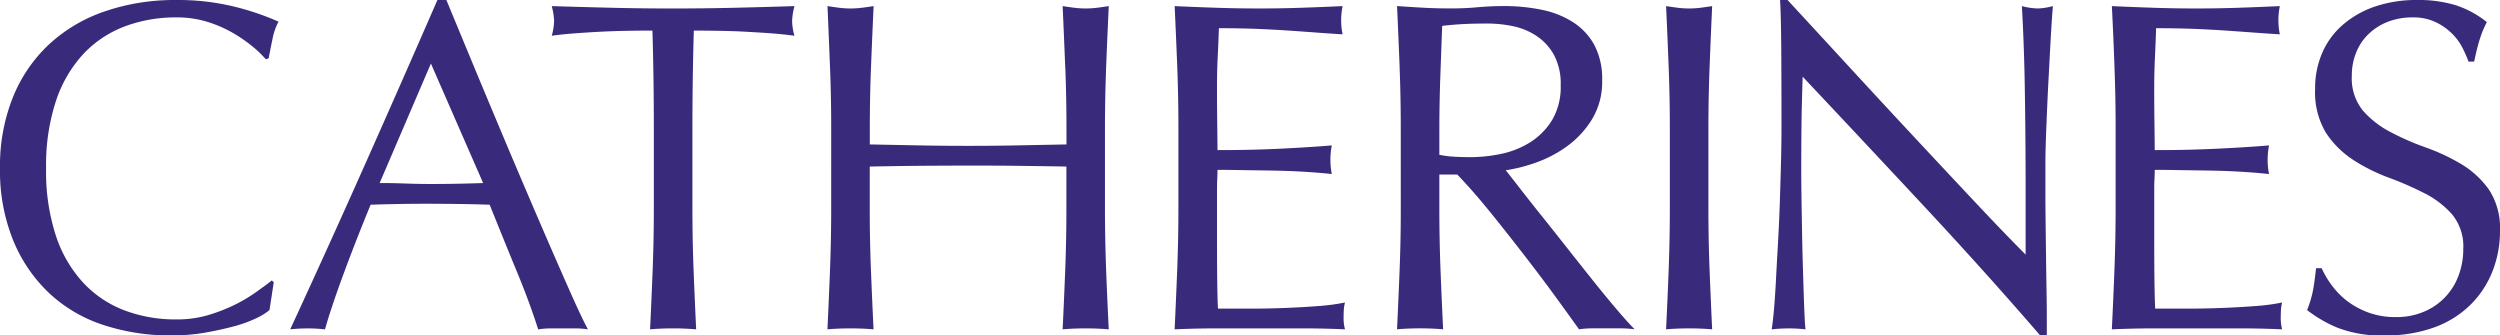 <svg xmlns="http://www.w3.org/2000/svg" width="400" height="53.672" viewBox="0 0 400 53.672"><defs><style>.a{fill:#3a2a7c;}</style></defs><path class="a" d="M106.485,84.141a20.5,20.5,0,0,1-3.539,1.279q-2.069.562-4.626,1.018a31.364,31.364,0,0,1-5.346.446,34.4,34.4,0,0,1-10.99-1.692,23.2,23.2,0,0,1-8.7-5.155,24.246,24.246,0,0,1-5.717-8.469A29.6,29.6,0,0,1,65.5,60.163a29.581,29.581,0,0,1,2.07-11.4,23.673,23.673,0,0,1,5.8-8.471,24.874,24.874,0,0,1,8.917-5.265,34.458,34.458,0,0,1,11.438-1.811A37.857,37.857,0,0,1,102.8,34.23a42.63,42.63,0,0,1,7.264,2.445,9.932,9.932,0,0,0-.981,2.86q-.378,1.812-.6,3.016l-.45.149a16.555,16.555,0,0,0-2.106-2.03,23.162,23.162,0,0,0-3.163-2.187,20.1,20.1,0,0,0-4.067-1.769A16.411,16.411,0,0,0,93.723,36a23.166,23.166,0,0,0-8.241,1.431,17.6,17.6,0,0,0-6.627,4.4,20.607,20.607,0,0,0-4.4,7.529,32.969,32.969,0,0,0-1.58,10.8,33.057,33.057,0,0,0,1.58,10.806,20.513,20.513,0,0,0,4.4,7.523A17.55,17.55,0,0,0,85.482,82.9a23.261,23.261,0,0,0,8.241,1.423,17.759,17.759,0,0,0,5.008-.67,27.4,27.4,0,0,0,4.215-1.619A24.869,24.869,0,0,0,106.4,80c1.028-.722,1.9-1.368,2.6-1.922l.3.308-.681,4.44a9.673,9.673,0,0,1-2.14,1.316M126.243,62.5c1.3,0,2.658.022,4.061.073s2.758.078,4.064.078c1.4,0,2.809-.01,4.215-.038s2.813-.063,4.217-.114l-8.354-19.12Zm33.339,23.412a13.778,13.778,0,0,0-1.992-.154H153.6a13.761,13.761,0,0,0-1.995.154q-.534-1.724-1.429-4.18t-2-5.115q-1.1-2.667-2.218-5.422t-2.111-5.226q-2.407-.085-4.893-.116t-4.968-.039q-2.334,0-4.587.039t-4.6.116q-2.408,5.859-4.367,11.17t-2.933,8.773a25.3,25.3,0,0,0-5.567,0q6.09-13.175,11.888-26.2t11.669-26.5h1.43q1.807,4.364,3.914,9.444t4.293,10.281q2.175,5.188,4.364,10.312t4.1,9.52q1.918,4.407,3.462,7.87t2.519,5.268m10.313-47.8q-1.956,0-4.1.04c-1.434.022-2.861.073-4.293.147s-2.812.166-4.139.264-2.52.231-3.575.377a9.005,9.005,0,0,0,.377-2.407,10.255,10.255,0,0,0-.377-2.336q4.969.152,9.711.267t9.707.111q4.969,0,9.711-.111t9.709-.267a10.486,10.486,0,0,0-.376,2.408,8.92,8.92,0,0,0,.376,2.335c-1.054-.146-2.245-.274-3.573-.377s-2.715-.182-4.14-.264-2.862-.125-4.291-.147-2.8-.04-4.1-.04q-.224,7.755-.224,15.582V66.639q0,4.966.187,9.785t.412,9.485q-1.732-.154-3.687-.155t-3.687.155q.225-4.669.413-9.485t.188-9.785V53.689q0-7.825-.224-15.582m66.047,5.837q-.191-4.784-.413-9.754c.648.1,1.281.191,1.882.267a14.664,14.664,0,0,0,3.611,0c.6-.076,1.229-.164,1.884-.267q-.23,4.971-.417,9.754c-.119,3.185-.189,6.436-.189,9.745V66.639c0,3.311.07,6.575.189,9.785s.263,6.375.417,9.484c-1.153-.1-2.387-.152-3.691-.152s-2.532.05-3.686.152q.224-4.664.413-9.484t.188-9.785V59.863c-2.709-.05-5.334-.084-7.869-.117s-5.156-.035-7.861-.035-5.329.015-7.868.035-5.155.067-7.866.117v6.776q0,4.966.191,9.785t.417,9.484q-1.735-.154-3.691-.152c-1.3,0-2.537.05-3.687.152q.225-4.664.412-9.484t.19-9.785V53.689q0-4.964-.19-9.745T197.9,34.19c.65.1,1.281.191,1.881.267a14.673,14.673,0,0,0,3.612,0c.6-.076,1.231-.164,1.885-.267q-.229,4.971-.417,9.754t-.191,9.745v2.634l7.866.153q3.807.073,7.868.073t7.861-.073l7.869-.153V53.689q0-4.964-.188-9.745m17.914-.113q-.191-4.817-.414-9.639,3.39.154,6.738.266c2.229.074,4.479.11,6.736.11s4.485-.036,6.7-.11,4.439-.164,6.693-.266a11.308,11.308,0,0,0,0,4.515c-1.607-.1-3.071-.2-4.4-.3s-2.733-.2-4.21-.3-3.1-.188-4.858-.261-3.865-.118-6.321-.118q-.08,2.415-.188,4.595c-.078,1.454-.116,3.115-.116,4.968q0,2.939.038,5.723t.041,4.217q3.307,0,5.946-.073t4.813-.189c1.457-.076,2.8-.154,4.03-.232s2.392-.161,3.5-.261a12.184,12.184,0,0,0-.222,2.333,11.691,11.691,0,0,0,.222,2.254c-1.3-.147-2.824-.271-4.55-.375s-3.465-.158-5.195-.187-3.365-.046-4.889-.074-2.753-.039-3.653-.039c0,.454-.015.938-.041,1.464s-.038,1.2-.038,2v7.455c0,2.861.014,5.211.038,7.076s.066,3.258.115,4.21h5.27q2.856,0,5.606-.113c1.829-.07,3.564-.175,5.2-.3a32.906,32.906,0,0,0,4.249-.566,5.5,5.5,0,0,0-.189,1.167c-.025.429-.036.817-.036,1.172a6.893,6.893,0,0,0,.225,1.955c-2.255-.1-4.5-.154-6.734-.154H260.293q-3.388,0-6.851.154.227-4.818.414-9.6t.189-9.752V53.615q0-4.968-.189-9.784m44.234,14.452c.823.05,1.741.074,2.745.074a23.9,23.9,0,0,0,4.857-.525,14.153,14.153,0,0,0,4.629-1.846,11.047,11.047,0,0,0,3.5-3.534,10.427,10.427,0,0,0,1.389-5.611,9.742,9.742,0,0,0-1.084-4.856,8.706,8.706,0,0,0-2.824-3.05,10.753,10.753,0,0,0-3.764-1.54,20.009,20.009,0,0,0-3.989-.414q-2.634,0-4.371.11c-1.154.076-2.129.161-2.929.265q-.156,4.137-.3,8.206t-.152,8.127v4.29a15.026,15.026,0,0,0,2.3.3m-8.655-14.34q-.189-4.784-.412-9.753c1.451.1,2.882.19,4.29.267s2.831.11,4.29.11,2.886-.06,4.29-.188,2.835-.19,4.291-.19a29.553,29.553,0,0,1,6.019.6,14.624,14.624,0,0,1,5.006,2,10.056,10.056,0,0,1,3.39,3.652,11.577,11.577,0,0,1,1.24,5.642,11.523,11.523,0,0,1-1.618,6.209,15.034,15.034,0,0,1-3.95,4.291,19.463,19.463,0,0,1-5,2.639,24.944,24.944,0,0,1-4.859,1.236q.9,1.132,2.482,3.168t3.542,4.477q1.954,2.446,4.06,5.118t4.066,5.122q1.953,2.445,3.692,4.479c1.15,1.354,2.079,2.378,2.785,3.084a16.724,16.724,0,0,0-2.262-.152H320.33a15.149,15.149,0,0,0-2.184.152q-1.127-1.58-3.422-4.743t-5.084-6.777c-1.859-2.4-3.748-4.808-5.674-7.187s-3.705-4.4-5.307-6.055h-2.864v5.493q0,4.966.188,9.785t.417,9.484c-1.153-.1-2.388-.152-3.692-.152s-2.538.05-3.684.152q.222-4.666.412-9.484t.186-9.785V53.689q0-4.968-.186-9.745m43.048,0q-.179-4.784-.411-9.754c.651.1,1.282.191,1.88.267a14.682,14.682,0,0,0,3.613,0c.6-.076,1.23-.164,1.878-.267q-.224,4.971-.41,9.754t-.188,9.745V66.639q0,4.966.188,9.785t.41,9.484q-1.729-.154-3.684-.152c-1.3,0-2.538.05-3.687.152.149-3.109.292-6.273.411-9.484s.189-6.474.189-9.785V53.689q0-4.964-.189-9.745M373.5,66.373q-9.786-10.5-19.571-20.887c-.052,1.407-.1,3.287-.158,5.644q-.065,3.537-.071,9.632c0,1.059.015,2.361.036,3.915s.055,3.189.08,4.893.061,3.442.113,5.194.1,3.389.146,4.9.1,2.818.15,3.95.1,1.9.158,2.3a21.207,21.207,0,0,0-2.64-.154,23.567,23.567,0,0,0-2.781.154c.1-.5.208-1.431.339-2.784s.231-2.972.341-4.861c.091-1.878.211-3.926.333-6.131s.229-4.413.3-6.623.138-4.364.188-6.474.075-3.991.075-5.648q0-7.223-.038-12.418t-.189-7.756h1.2q4.593,4.971,9.824,10.656t10.391,11.219q5.151,5.523,9.785,10.457t8.089,8.4V63.7q0-7.9-.117-15.392c-.066-5-.235-9.7-.481-14.119a10.628,10.628,0,0,0,2.557.378,10.359,10.359,0,0,0,2.407-.378c-.1,1.109-.214,2.761-.338,4.974s-.249,4.563-.381,7.075-.239,4.966-.334,7.375-.15,4.342-.15,5.8v4.517c0,1.707.019,3.49.04,5.342s.045,3.729.07,5.61.054,3.641.081,5.273.036,3.046.036,4.25v2.483h-1.059Q383.285,76.874,373.5,66.373m30.316-22.542q-.174-4.817-.417-9.639,3.4.154,6.744.266t6.739.11c2.253,0,4.491-.036,6.692-.11s4.444-.164,6.7-.266a11.31,11.31,0,0,0,0,4.515c-1.6-.1-3.074-.2-4.4-.3s-2.74-.2-4.222-.3-3.1-.188-4.849-.261-3.869-.118-6.326-.118c-.049,1.61-.115,3.14-.183,4.595s-.118,3.115-.118,4.968q0,2.939.038,5.723t.041,4.217q3.31,0,5.944-.073c1.758-.054,3.361-.115,4.82-.189s2.8-.154,4.026-.232,2.394-.161,3.5-.261a12.179,12.179,0,0,0-.222,2.333,11.686,11.686,0,0,0,.222,2.254c-1.306-.147-2.82-.271-4.554-.375s-3.466-.158-5.195-.187-3.361-.046-4.887-.074-2.747-.039-3.652-.039c0,.454-.012.938-.041,1.464s-.038,1.2-.038,2v7.455c0,2.861.013,5.211.038,7.076s.063,3.258.114,4.21H415.6c1.9,0,3.771-.038,5.6-.113s3.559-.175,5.191-.3a32.862,32.862,0,0,0,4.255-.566,5.3,5.3,0,0,0-.19,1.167c-.025.429-.035.817-.035,1.172a6.734,6.734,0,0,0,.225,1.955c-2.255-.1-4.508-.154-6.738-.154H410.254q-3.386,0-6.858.154.235-4.818.417-9.6T404,66.559V53.615q0-4.968-.189-9.784m34.78,35.036a12.366,12.366,0,0,0,2.478,2.525,12.924,12.924,0,0,0,3.431,1.846,12.562,12.562,0,0,0,4.366.708,11.082,11.082,0,0,0,4.474-.864,9.974,9.974,0,0,0,5.535-5.795,11.993,11.993,0,0,0,.749-4.256,8.066,8.066,0,0,0-1.769-5.492,14.729,14.729,0,0,0-4.4-3.388,53.006,53.006,0,0,0-5.679-2.485,28.918,28.918,0,0,1-5.69-2.82,15.145,15.145,0,0,1-4.4-4.328,12.531,12.531,0,0,1-1.767-7.074,14.157,14.157,0,0,1,1.134-5.76,12.44,12.44,0,0,1,3.273-4.48,15.348,15.348,0,0,1,5.15-2.936,20.451,20.451,0,0,1,6.777-1.053,20.169,20.169,0,0,1,6.247.863,15.758,15.758,0,0,1,4.9,2.675,15.788,15.788,0,0,0-1.128,2.707c-.306.954-.6,2.165-.907,3.612h-.9a20.148,20.148,0,0,0-1.014-2.29,8.769,8.769,0,0,0-1.738-2.3,9.6,9.6,0,0,0-2.593-1.767A8.314,8.314,0,0,0,451.494,36a10.794,10.794,0,0,0-3.873.675,9.286,9.286,0,0,0-3.084,1.92,8.381,8.381,0,0,0-2.029,2.974,9.724,9.724,0,0,0-.718,3.764,8.189,8.189,0,0,0,1.771,5.574,15.1,15.1,0,0,0,4.4,3.424,42.634,42.634,0,0,0,5.681,2.485,32.008,32.008,0,0,1,5.687,2.67,14.6,14.6,0,0,1,4.4,4.064,11.209,11.209,0,0,1,1.769,6.627,17.383,17.383,0,0,1-1.243,6.55,15.443,15.443,0,0,1-3.614,5.38,16.024,16.024,0,0,1-5.8,3.538,22.8,22.8,0,0,1-7.791,1.241,19.467,19.467,0,0,1-7.559-1.241,20.889,20.889,0,0,1-4.856-2.82,17.754,17.754,0,0,0,.941-3.128q.26-1.391.491-3.574h.9a14.682,14.682,0,0,0,1.618,2.744" transform="translate(-65.5 -33.214)"/></svg>